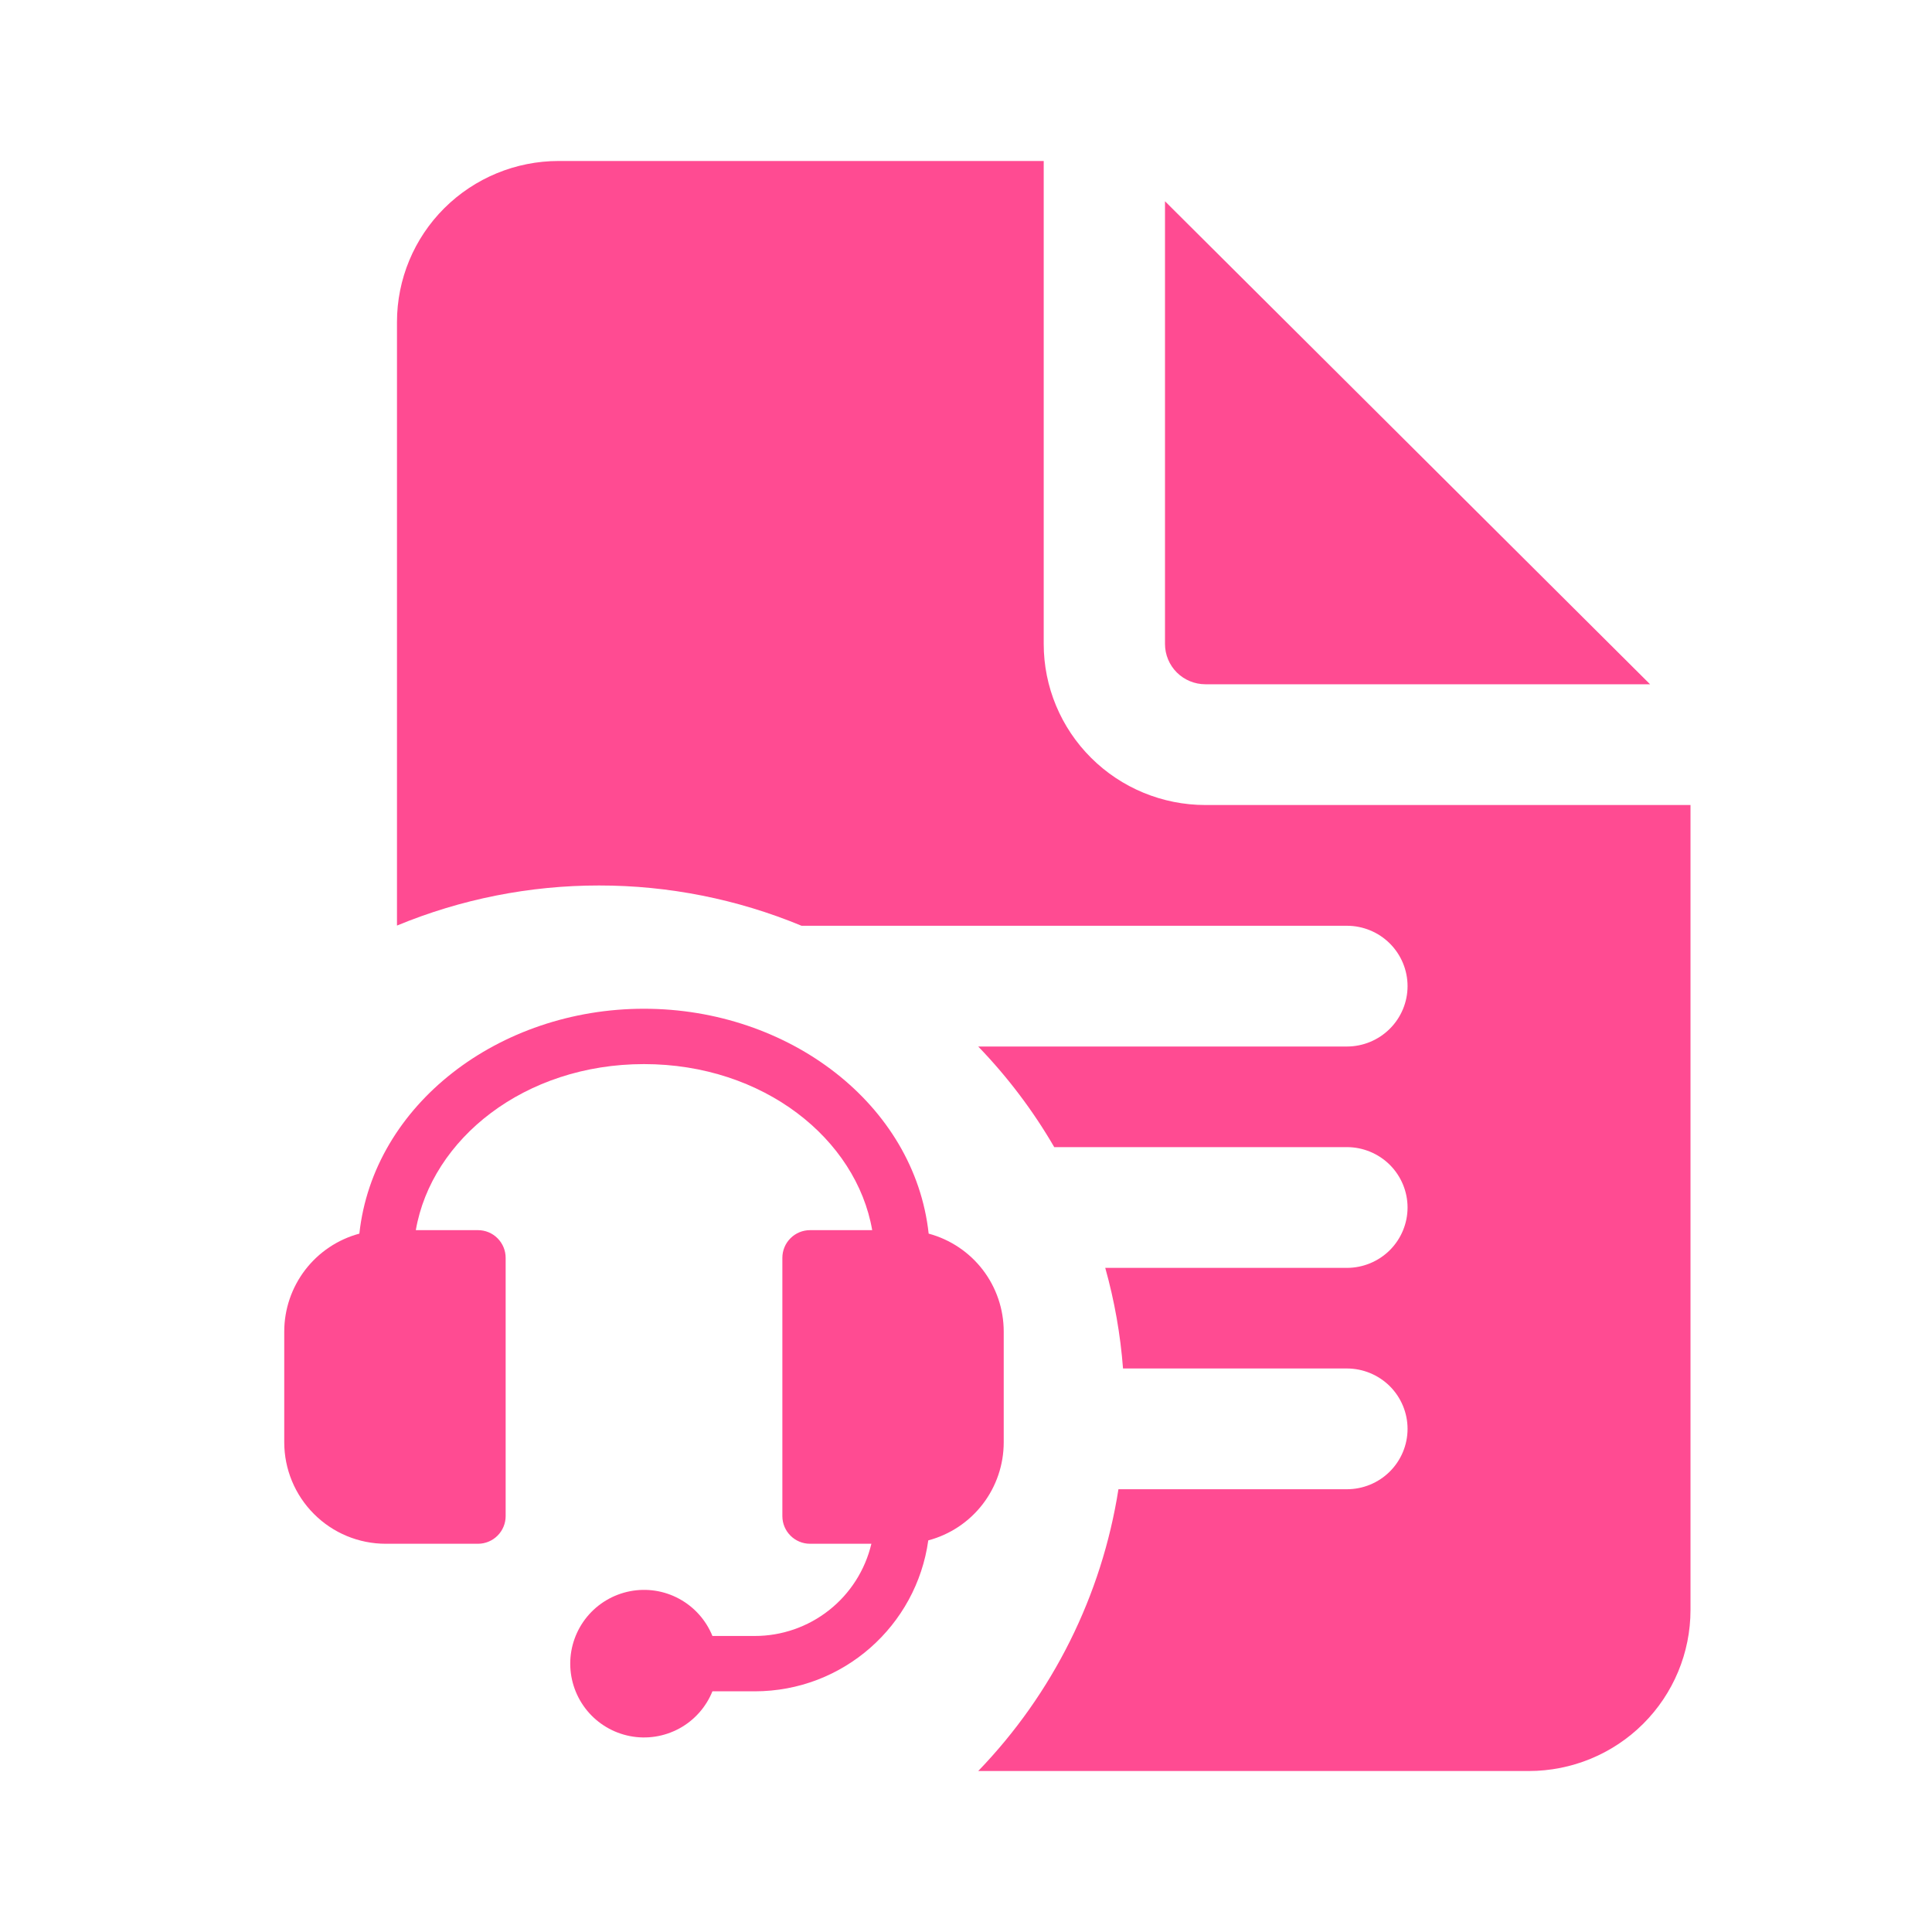 <?xml version="1.0" encoding="UTF-8"?>
<svg xmlns="http://www.w3.org/2000/svg" width="40" height="40" viewBox="0 0 40 40" fill="none">
  <path d="M21.609 3.333V13.333C21.609 14.217 21.962 15.065 22.59 15.69C23.218 16.316 24.069 16.667 24.957 16.667H35V33.333C35 34.217 34.647 35.065 34.02 35.69C33.392 36.316 32.54 36.667 31.652 36.667H20.253C21.799 35.065 22.812 33.028 23.156 30.833H27.886C28.219 30.833 28.538 30.702 28.774 30.467C29.009 30.233 29.142 29.915 29.142 29.583C29.142 29.252 29.009 28.934 28.774 28.699C28.538 28.465 28.219 28.333 27.886 28.333H23.251C23.197 27.629 23.074 26.931 22.883 26.25H27.886C28.219 26.25 28.538 26.118 28.774 25.884C29.009 25.649 29.142 25.331 29.142 25C29.142 24.669 29.009 24.351 28.774 24.116C28.538 23.882 28.219 23.75 27.886 23.75H21.827C21.389 22.995 20.86 22.296 20.253 21.667H27.886C28.219 21.667 28.538 21.535 28.774 21.3C29.009 21.066 29.142 20.748 29.142 20.417C29.142 20.085 29.009 19.767 28.774 19.533C28.538 19.298 28.219 19.167 27.886 19.167H16.595C15.267 18.616 13.842 18.332 12.403 18.333C10.967 18.332 9.545 18.614 8.219 19.163V6.667C8.219 5.783 8.571 4.935 9.199 4.31C9.827 3.685 10.678 3.333 11.566 3.333H21.609ZM24.12 4.167V13.333C24.12 13.554 24.208 13.766 24.365 13.923C24.522 14.079 24.735 14.167 24.957 14.167H34.163L24.12 4.167Z" fill="#FF4B92"></path>
  <path d="M7.44 25.541C6.994 25.661 6.6 25.925 6.319 26.291C6.038 26.658 5.885 27.107 5.885 27.569V29.861C5.885 30.418 6.107 30.953 6.501 31.346C6.895 31.741 7.429 31.962 7.986 31.962H9.896C10.048 31.962 10.194 31.901 10.301 31.794C10.408 31.687 10.469 31.541 10.469 31.389V26.042C10.469 25.89 10.408 25.744 10.301 25.637C10.194 25.529 10.048 25.469 9.896 25.469H8.609C8.936 23.582 10.858 22.031 13.333 22.031C15.809 22.031 17.73 23.582 18.058 25.469H16.771C16.619 25.469 16.473 25.529 16.366 25.637C16.258 25.744 16.198 25.89 16.198 26.042V31.389C16.198 31.705 16.455 31.962 16.771 31.962H18.041C17.912 32.506 17.604 32.99 17.165 33.337C16.727 33.683 16.184 33.872 15.625 33.871H14.75C14.617 33.543 14.374 33.271 14.063 33.102C13.751 32.932 13.39 32.877 13.042 32.945C12.694 33.013 12.381 33.199 12.155 33.473C11.93 33.746 11.806 34.09 11.806 34.444C11.806 34.799 11.93 35.142 12.155 35.416C12.381 35.69 12.694 35.876 13.042 35.944C13.39 36.012 13.751 35.956 14.063 35.787C14.374 35.618 14.617 35.346 14.75 35.017H15.625C17.458 35.017 18.974 33.658 19.219 31.892C19.667 31.773 20.063 31.51 20.346 31.142C20.628 30.775 20.781 30.325 20.781 29.861V27.569C20.781 27.107 20.629 26.658 20.348 26.291C20.067 25.925 19.673 25.661 19.227 25.541C18.935 22.864 16.332 20.885 13.333 20.885C10.334 20.885 7.732 22.864 7.44 25.541Z" fill="#FF4B92"></path>
</svg>
